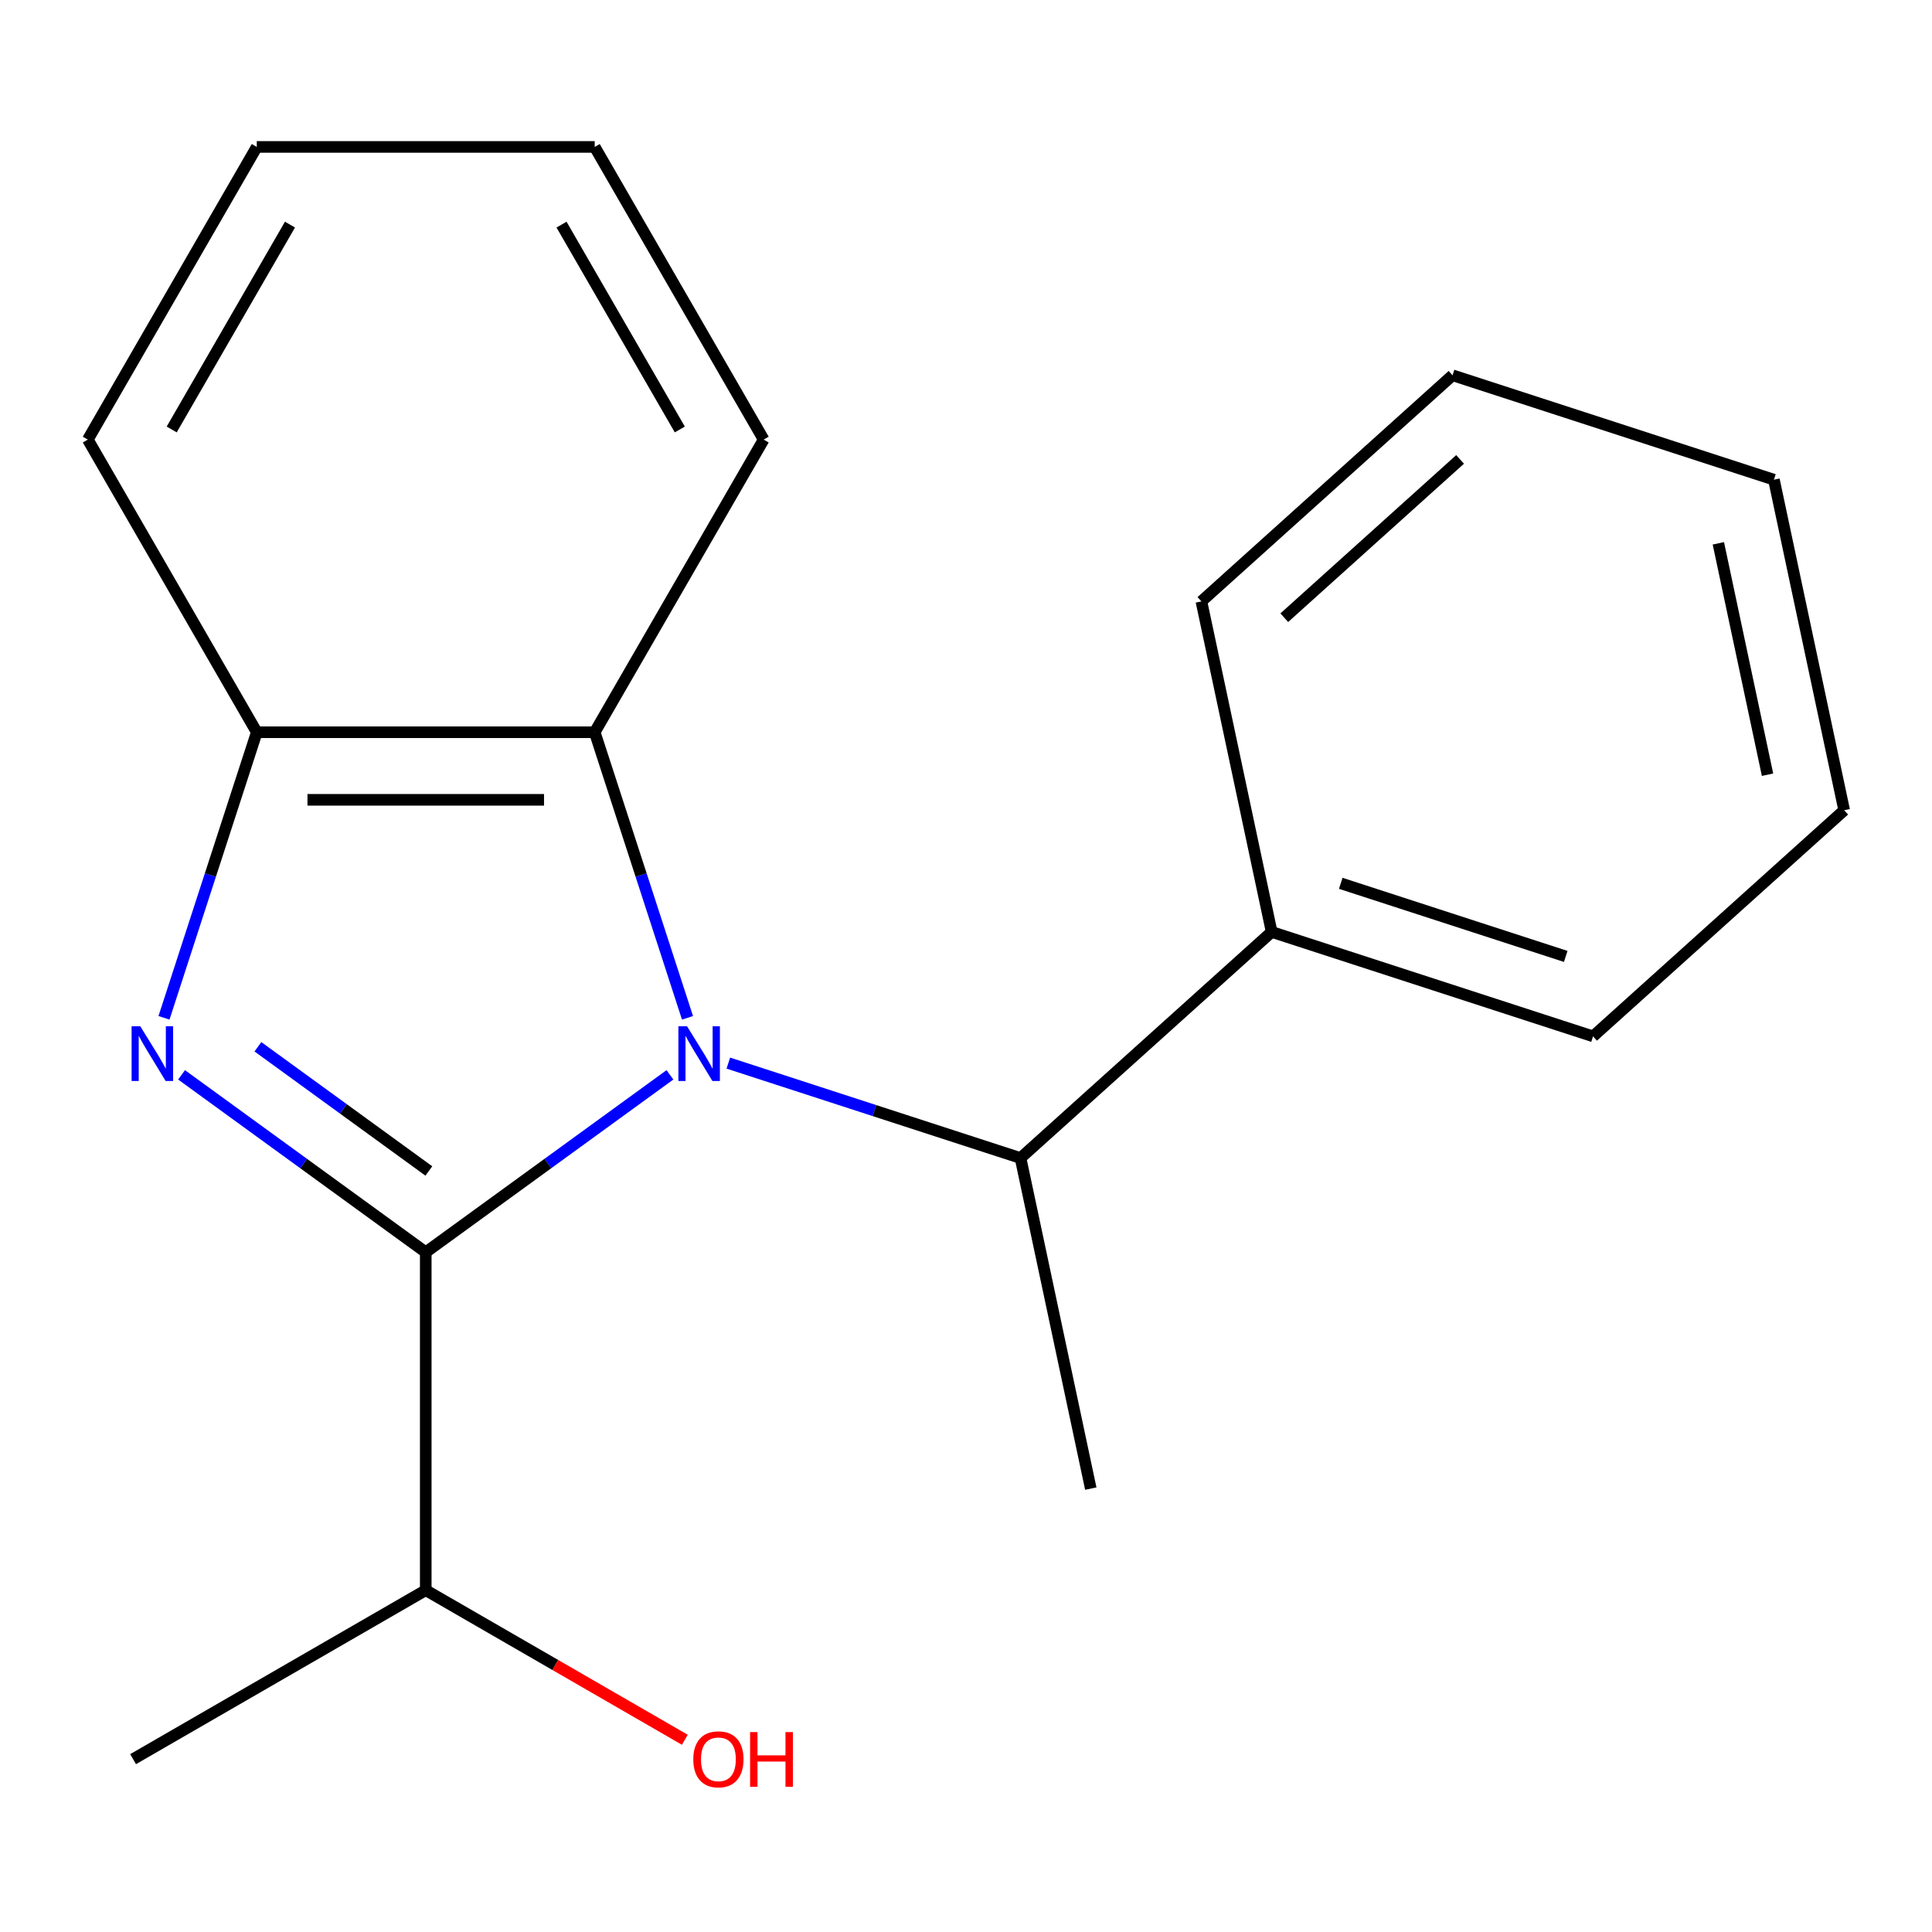<?xml version='1.0' encoding='iso-8859-1'?>
<svg version='1.1' baseProfile='full'
              xmlns='http://www.w3.org/2000/svg'
                      xmlns:rdkit='http://www.rdkit.org/xml'
                      xmlns:xlink='http://www.w3.org/1999/xlink'
                  xml:space='preserve'
width='1000px' height='1000px' viewBox='0 0 1000 1000'>
<!-- END OF HEADER -->
<rect style='opacity:1.0;fill:#FFFFFF;stroke:none' width='1000' height='1000' x='0' y='0'> </rect>
<path class='bond-0' d='M 346.76,556.335 L 283.563,602.251' style='fill:none;fill-rule:evenodd;stroke:#0000FF;stroke-width:6px;stroke-linecap:butt;stroke-linejoin:miter;stroke-opacity:1' />
<path class='bond-0' d='M 283.563,602.251 L 220.367,648.166' style='fill:none;fill-rule:evenodd;stroke:#000000;stroke-width:6px;stroke-linecap:butt;stroke-linejoin:miter;stroke-opacity:1' />
<path class='bond-2' d='M 355.852,526.823 L 331.837,452.913' style='fill:none;fill-rule:evenodd;stroke:#0000FF;stroke-width:6px;stroke-linecap:butt;stroke-linejoin:miter;stroke-opacity:1' />
<path class='bond-2' d='M 331.837,452.913 L 307.822,379.004' style='fill:none;fill-rule:evenodd;stroke:#000000;stroke-width:6px;stroke-linecap:butt;stroke-linejoin:miter;stroke-opacity:1' />
<path class='bond-4' d='M 376.986,550.266 L 452.605,574.836' style='fill:none;fill-rule:evenodd;stroke:#0000FF;stroke-width:6px;stroke-linecap:butt;stroke-linejoin:miter;stroke-opacity:1' />
<path class='bond-4' d='M 452.605,574.836 L 528.224,599.406' style='fill:none;fill-rule:evenodd;stroke:#000000;stroke-width:6px;stroke-linecap:butt;stroke-linejoin:miter;stroke-opacity:1' />
<path class='bond-1' d='M 220.367,648.166 L 157.17,602.251' style='fill:none;fill-rule:evenodd;stroke:#000000;stroke-width:6px;stroke-linecap:butt;stroke-linejoin:miter;stroke-opacity:1' />
<path class='bond-1' d='M 157.17,602.251 L 93.973,556.335' style='fill:none;fill-rule:evenodd;stroke:#0000FF;stroke-width:6px;stroke-linecap:butt;stroke-linejoin:miter;stroke-opacity:1' />
<path class='bond-1' d='M 221.97,606.09 L 177.732,573.949' style='fill:none;fill-rule:evenodd;stroke:#000000;stroke-width:6px;stroke-linecap:butt;stroke-linejoin:miter;stroke-opacity:1' />
<path class='bond-1' d='M 177.732,573.949 L 133.494,541.809' style='fill:none;fill-rule:evenodd;stroke:#0000FF;stroke-width:6px;stroke-linecap:butt;stroke-linejoin:miter;stroke-opacity:1' />
<path class='bond-5' d='M 220.367,648.166 L 220.367,823.078' style='fill:none;fill-rule:evenodd;stroke:#000000;stroke-width:6px;stroke-linecap:butt;stroke-linejoin:miter;stroke-opacity:1' />
<path class='bond-19' d='M 84.881,526.823 L 108.896,452.913' style='fill:none;fill-rule:evenodd;stroke:#0000FF;stroke-width:6px;stroke-linecap:butt;stroke-linejoin:miter;stroke-opacity:1' />
<path class='bond-19' d='M 108.896,452.913 L 132.911,379.004' style='fill:none;fill-rule:evenodd;stroke:#000000;stroke-width:6px;stroke-linecap:butt;stroke-linejoin:miter;stroke-opacity:1' />
<path class='bond-3' d='M 307.822,379.004 L 132.911,379.004' style='fill:none;fill-rule:evenodd;stroke:#000000;stroke-width:6px;stroke-linecap:butt;stroke-linejoin:miter;stroke-opacity:1' />
<path class='bond-3' d='M 281.586,413.987 L 159.147,413.987' style='fill:none;fill-rule:evenodd;stroke:#000000;stroke-width:6px;stroke-linecap:butt;stroke-linejoin:miter;stroke-opacity:1' />
<path class='bond-8' d='M 307.822,379.004 L 395.278,227.526' style='fill:none;fill-rule:evenodd;stroke:#000000;stroke-width:6px;stroke-linecap:butt;stroke-linejoin:miter;stroke-opacity:1' />
<path class='bond-9' d='M 132.911,379.004 L 45.455,227.526' style='fill:none;fill-rule:evenodd;stroke:#000000;stroke-width:6px;stroke-linecap:butt;stroke-linejoin:miter;stroke-opacity:1' />
<path class='bond-6' d='M 528.224,599.406 L 658.209,482.367' style='fill:none;fill-rule:evenodd;stroke:#000000;stroke-width:6px;stroke-linecap:butt;stroke-linejoin:miter;stroke-opacity:1' />
<path class='bond-10' d='M 528.224,599.406 L 564.591,770.496' style='fill:none;fill-rule:evenodd;stroke:#000000;stroke-width:6px;stroke-linecap:butt;stroke-linejoin:miter;stroke-opacity:1' />
<path class='bond-7' d='M 220.367,823.078 L 287.419,861.791' style='fill:none;fill-rule:evenodd;stroke:#000000;stroke-width:6px;stroke-linecap:butt;stroke-linejoin:miter;stroke-opacity:1' />
<path class='bond-7' d='M 287.419,861.791 L 354.472,900.504' style='fill:none;fill-rule:evenodd;stroke:#FF0000;stroke-width:6px;stroke-linecap:butt;stroke-linejoin:miter;stroke-opacity:1' />
<path class='bond-13' d='M 220.367,823.078 L 68.888,910.534' style='fill:none;fill-rule:evenodd;stroke:#000000;stroke-width:6px;stroke-linecap:butt;stroke-linejoin:miter;stroke-opacity:1' />
<path class='bond-11' d='M 658.209,482.367 L 824.561,536.418' style='fill:none;fill-rule:evenodd;stroke:#000000;stroke-width:6px;stroke-linecap:butt;stroke-linejoin:miter;stroke-opacity:1' />
<path class='bond-11' d='M 693.972,457.205 L 810.418,495.04' style='fill:none;fill-rule:evenodd;stroke:#000000;stroke-width:6px;stroke-linecap:butt;stroke-linejoin:miter;stroke-opacity:1' />
<path class='bond-12' d='M 658.209,482.367 L 621.843,311.277' style='fill:none;fill-rule:evenodd;stroke:#000000;stroke-width:6px;stroke-linecap:butt;stroke-linejoin:miter;stroke-opacity:1' />
<path class='bond-14' d='M 395.278,227.526 L 307.822,76.048' style='fill:none;fill-rule:evenodd;stroke:#000000;stroke-width:6px;stroke-linecap:butt;stroke-linejoin:miter;stroke-opacity:1' />
<path class='bond-14' d='M 351.864,222.295 L 290.645,116.261' style='fill:none;fill-rule:evenodd;stroke:#000000;stroke-width:6px;stroke-linecap:butt;stroke-linejoin:miter;stroke-opacity:1' />
<path class='bond-20' d='M 45.455,227.526 L 132.911,76.048' style='fill:none;fill-rule:evenodd;stroke:#000000;stroke-width:6px;stroke-linecap:butt;stroke-linejoin:miter;stroke-opacity:1' />
<path class='bond-20' d='M 88.869,222.295 L 150.088,116.261' style='fill:none;fill-rule:evenodd;stroke:#000000;stroke-width:6px;stroke-linecap:butt;stroke-linejoin:miter;stroke-opacity:1' />
<path class='bond-17' d='M 824.561,536.418 L 954.545,419.379' style='fill:none;fill-rule:evenodd;stroke:#000000;stroke-width:6px;stroke-linecap:butt;stroke-linejoin:miter;stroke-opacity:1' />
<path class='bond-16' d='M 621.843,311.277 L 751.828,194.239' style='fill:none;fill-rule:evenodd;stroke:#000000;stroke-width:6px;stroke-linecap:butt;stroke-linejoin:miter;stroke-opacity:1' />
<path class='bond-16' d='M 664.749,319.719 L 755.738,237.791' style='fill:none;fill-rule:evenodd;stroke:#000000;stroke-width:6px;stroke-linecap:butt;stroke-linejoin:miter;stroke-opacity:1' />
<path class='bond-15' d='M 307.822,76.048 L 132.911,76.048' style='fill:none;fill-rule:evenodd;stroke:#000000;stroke-width:6px;stroke-linecap:butt;stroke-linejoin:miter;stroke-opacity:1' />
<path class='bond-18' d='M 751.828,194.239 L 918.179,248.289' style='fill:none;fill-rule:evenodd;stroke:#000000;stroke-width:6px;stroke-linecap:butt;stroke-linejoin:miter;stroke-opacity:1' />
<path class='bond-21' d='M 954.545,419.379 L 918.179,248.289' style='fill:none;fill-rule:evenodd;stroke:#000000;stroke-width:6px;stroke-linecap:butt;stroke-linejoin:miter;stroke-opacity:1' />
<path class='bond-21' d='M 914.873,400.989 L 889.416,281.226' style='fill:none;fill-rule:evenodd;stroke:#000000;stroke-width:6px;stroke-linecap:butt;stroke-linejoin:miter;stroke-opacity:1' />
<path  class='atom-0' d='M 355.613 531.195
L 364.893 546.195
Q 365.813 547.675, 367.293 550.355
Q 368.773 553.035, 368.853 553.195
L 368.853 531.195
L 372.613 531.195
L 372.613 559.515
L 368.733 559.515
L 358.773 543.115
Q 357.613 541.195, 356.373 538.995
Q 355.173 536.795, 354.813 536.115
L 354.813 559.515
L 351.133 559.515
L 351.133 531.195
L 355.613 531.195
' fill='#0000FF'/>
<path  class='atom-2' d='M 72.6 531.195
L 81.88 546.195
Q 82.8 547.675, 84.28 550.355
Q 85.76 553.035, 85.84 553.195
L 85.84 531.195
L 89.6 531.195
L 89.6 559.515
L 85.72 559.515
L 75.76 543.115
Q 74.6 541.195, 73.36 538.995
Q 72.16 536.795, 71.8 536.115
L 71.8 559.515
L 68.12 559.515
L 68.12 531.195
L 72.6 531.195
' fill='#0000FF'/>
<path  class='atom-8' d='M 358.845 910.614
Q 358.845 903.814, 362.205 900.014
Q 365.565 896.214, 371.845 896.214
Q 378.125 896.214, 381.485 900.014
Q 384.845 903.814, 384.845 910.614
Q 384.845 917.494, 381.445 921.414
Q 378.045 925.294, 371.845 925.294
Q 365.605 925.294, 362.205 921.414
Q 358.845 917.534, 358.845 910.614
M 371.845 922.094
Q 376.165 922.094, 378.485 919.214
Q 380.845 916.294, 380.845 910.614
Q 380.845 905.054, 378.485 902.254
Q 376.165 899.414, 371.845 899.414
Q 367.525 899.414, 365.165 902.214
Q 362.845 905.014, 362.845 910.614
Q 362.845 916.334, 365.165 919.214
Q 367.525 922.094, 371.845 922.094
' fill='#FF0000'/>
<path  class='atom-8' d='M 388.245 896.534
L 392.085 896.534
L 392.085 908.574
L 406.565 908.574
L 406.565 896.534
L 410.405 896.534
L 410.405 924.854
L 406.565 924.854
L 406.565 911.774
L 392.085 911.774
L 392.085 924.854
L 388.245 924.854
L 388.245 896.534
' fill='#FF0000'/>
</svg>
